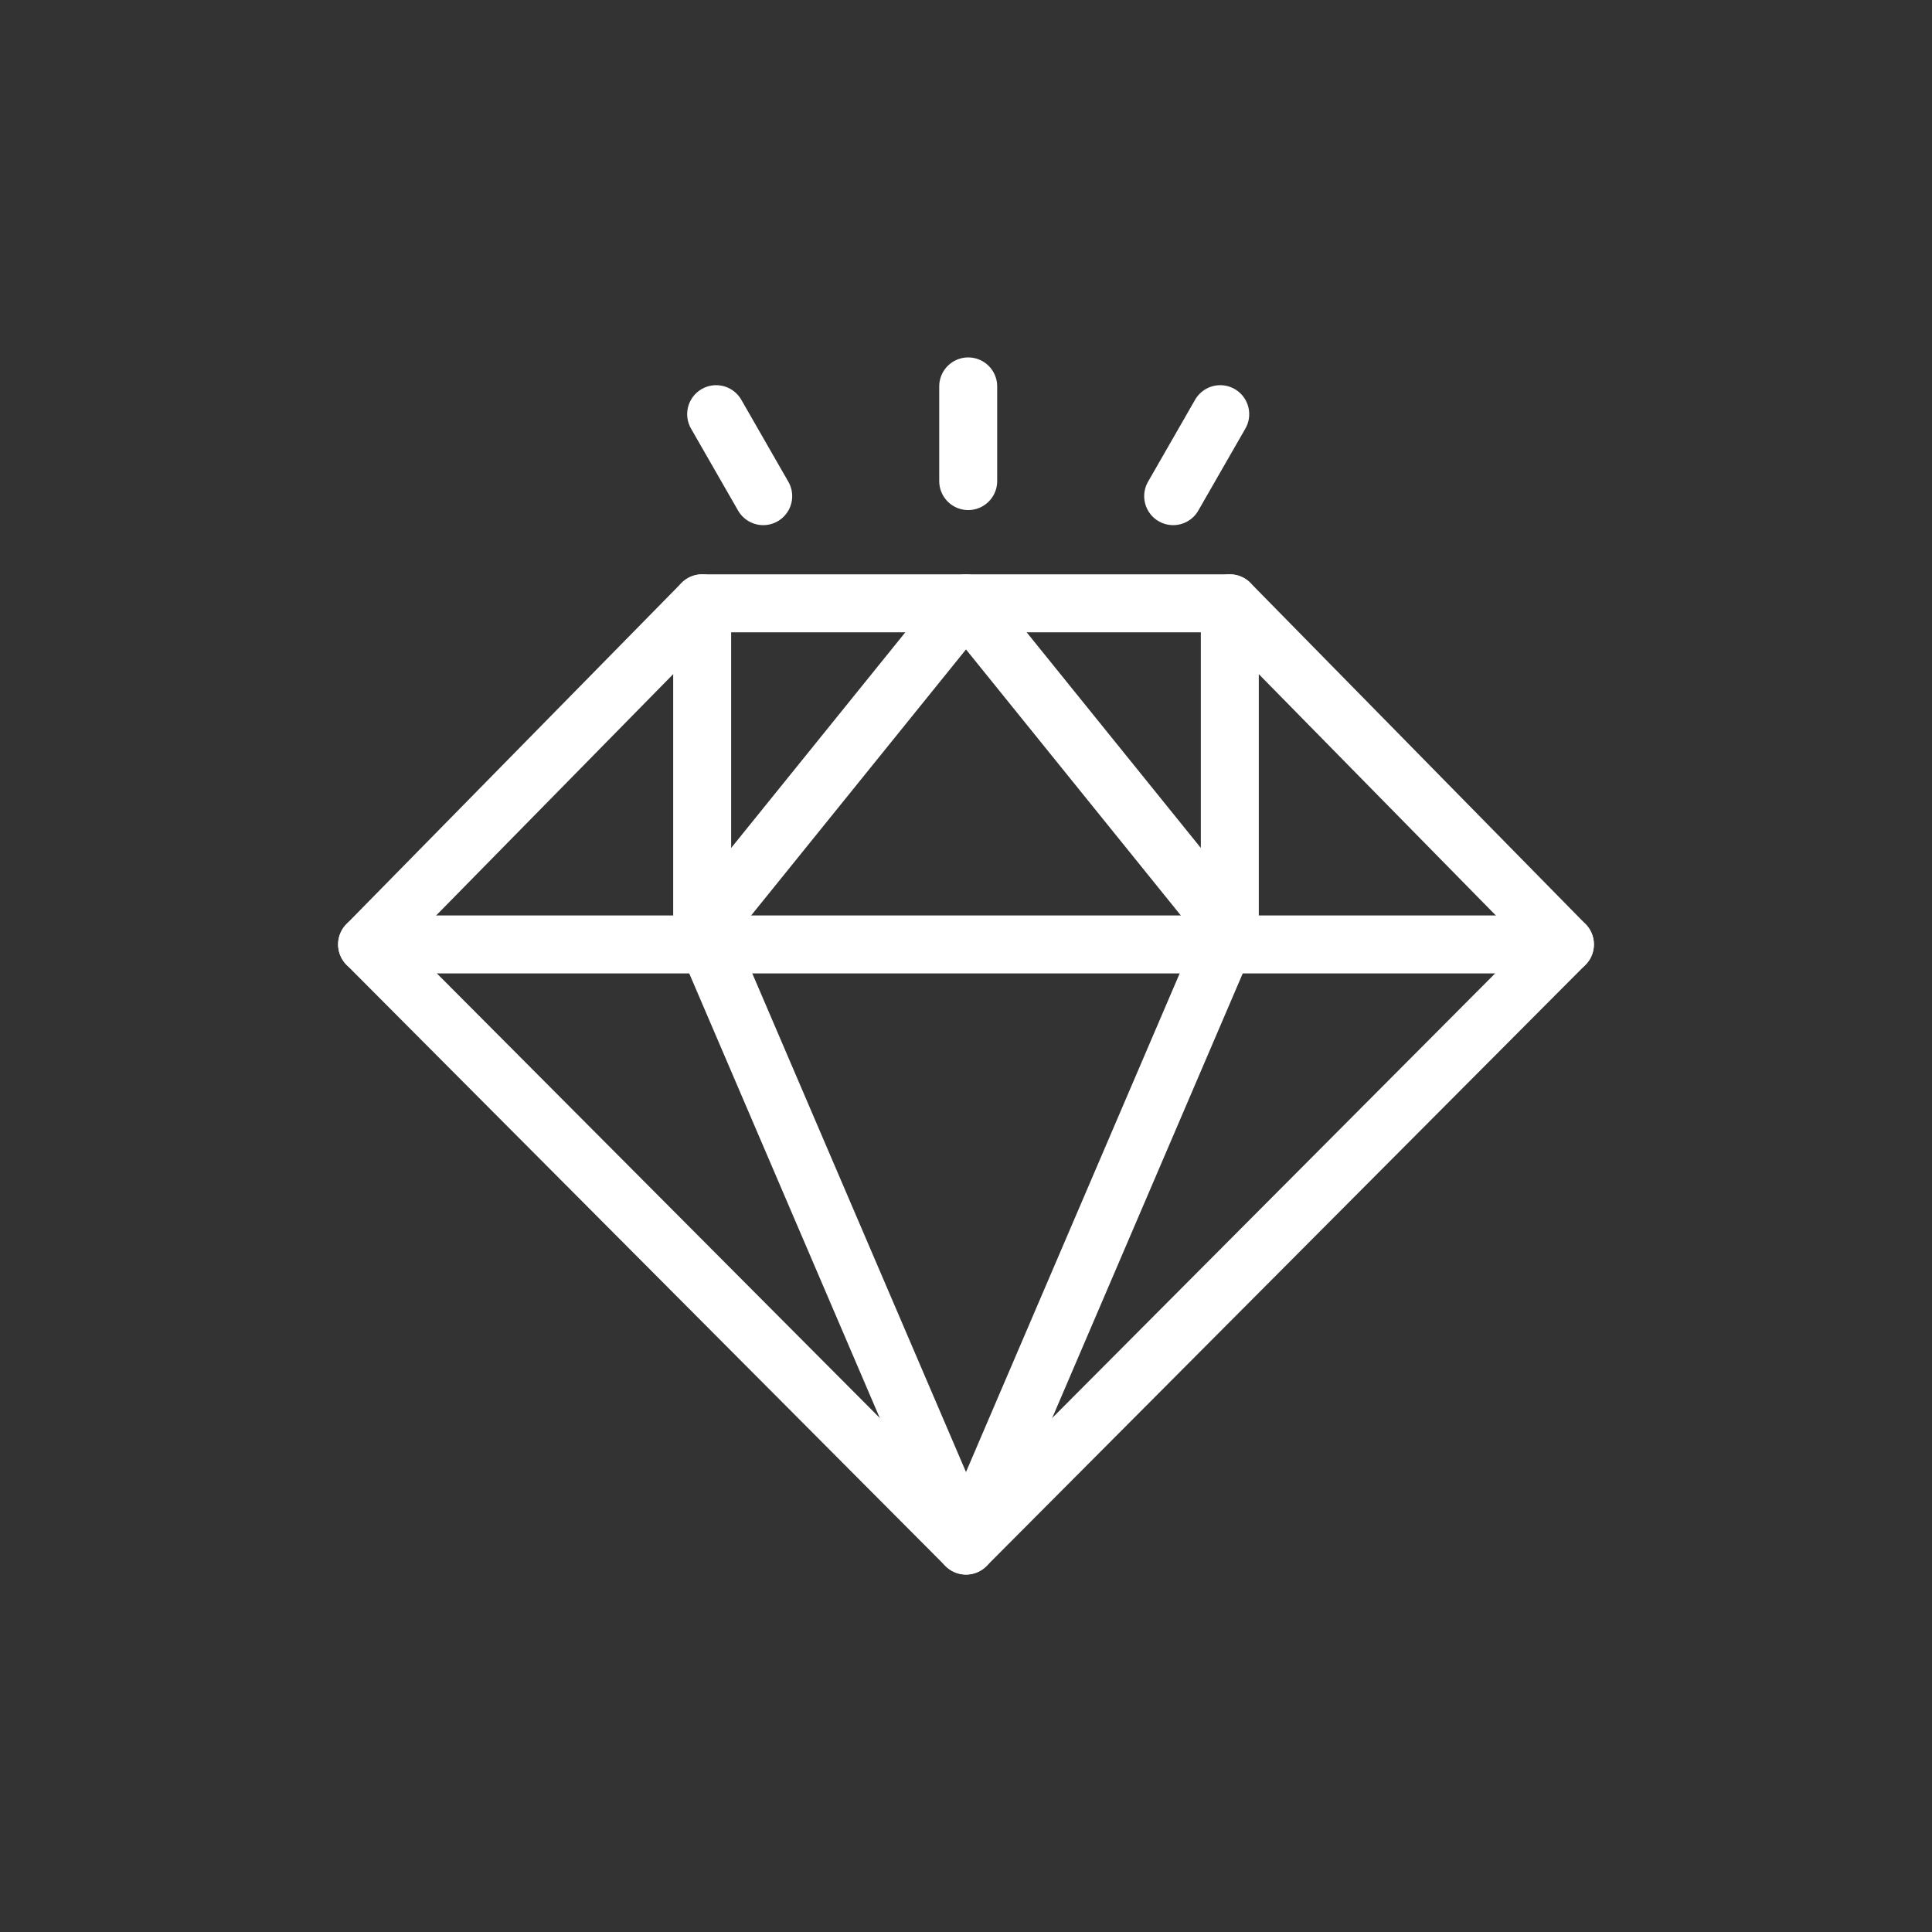 <svg xmlns="http://www.w3.org/2000/svg" width="100" height="100" viewBox="0 0 100 100">
    <rect x="0" y="0" width="100" height="100" fill="#333333" stroke="none"/>
    <path data-name="사각형 10250" style="fill:none" d="M0 0h100v100H0z"/>
    <g data-name="그룹 11997">
        <g data-name="그룹 12005">
            <path data-name="패스 27239" d="M18.343 12.578 1 30.234 32 61.35l31-31.116-17.344-17.656z" transform="translate(18 18.649)" style="stroke:#fff;stroke-linecap:round;stroke-linejoin:round;stroke-width:3px;fill:none"/>
            <path data-name="선 13" transform="translate(19 48.883)" style="stroke:#fff;stroke-linecap:round;stroke-linejoin:round;stroke-width:3px;fill:none" d="M0 0h62"/>
            <path data-name="패스 27240" d="M46.3 12.578v16.909L32.645 12.578 18.989 29.487V12.578" transform="translate(17.355 18.649)" style="stroke:#fff;stroke-linecap:round;stroke-linejoin:round;stroke-width:3px;fill:none"/>
            <path data-name="패스 27241" d="m18.988 30.015 13.657 31.864L46.3 30.015" transform="translate(17.355 18.121)" style="stroke:#fff;stroke-linecap:round;stroke-linejoin:round;stroke-width:3px;fill:none"/>
        </g>
        <path data-name="선 12" transform="translate(37.068 21.437)" style="stroke:#fff;stroke-linecap:round;stroke-linejoin:round;stroke-width:3px;fill:none" d="m0 0 2.436 4.244"/>
        <path data-name="선 10" transform="translate(50.114 20)" style="stroke:#fff;stroke-linecap:round;stroke-linejoin:round;stroke-width:3px;fill:none" d="M0 0v4.901"/>
        <path data-name="선 11" transform="translate(60.723 21.437)" style="stroke:#fff;stroke-linecap:round;stroke-linejoin:round;stroke-width:3px;fill:none" d="M2.436 0 0 4.244"/>
    </g>
</svg>
